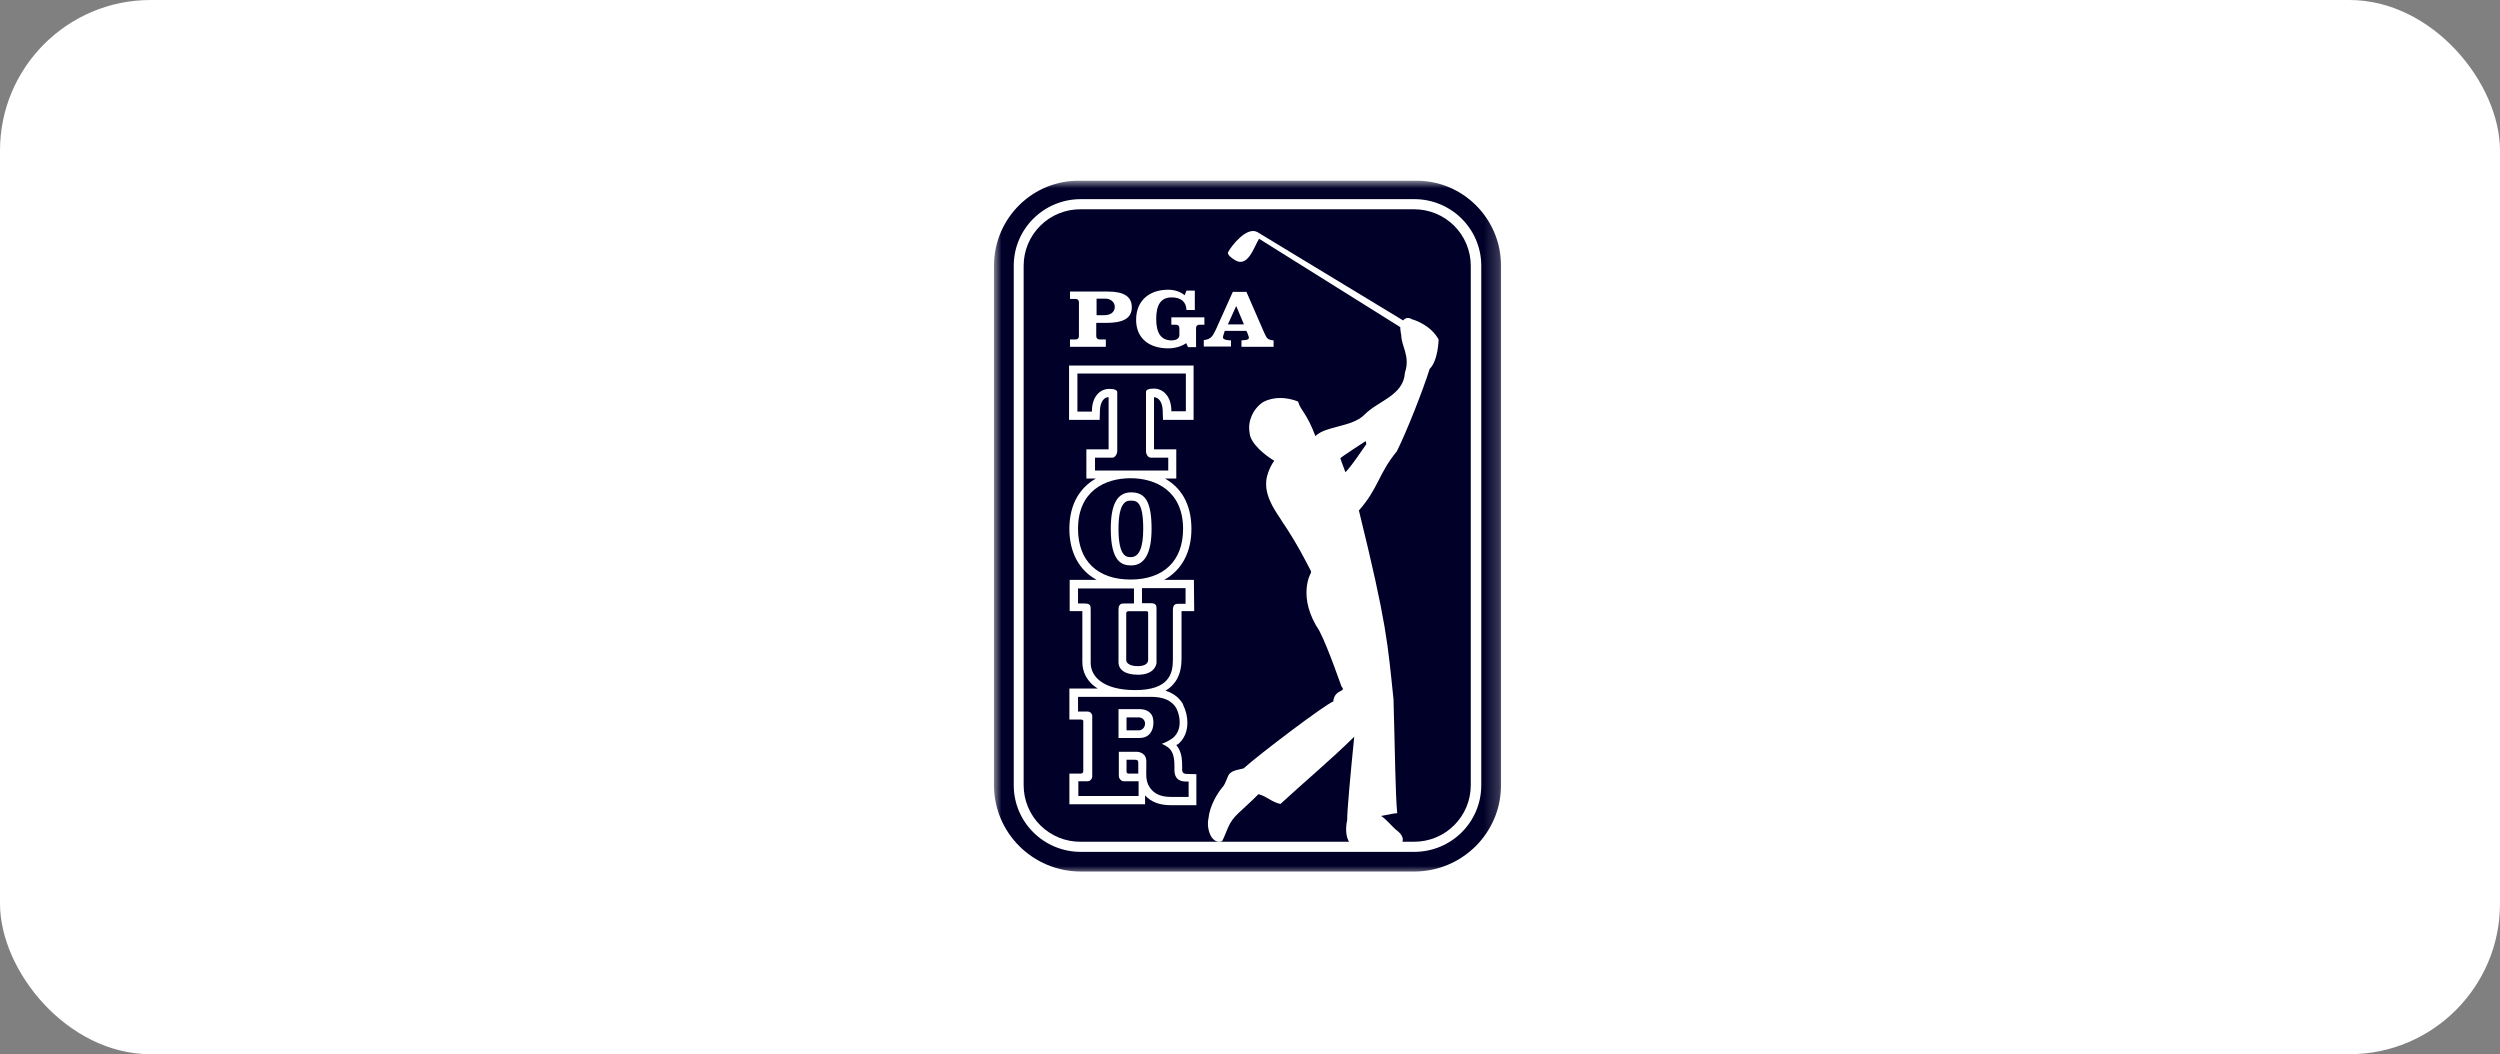 <svg width="166" height="70" viewBox="0 0 166 70" fill="none" xmlns="http://www.w3.org/2000/svg">
<rect x="0" y="0" width="166" height="70" fill="#808080" stroke="none"/>
<rect width="166" height="70" rx="10" fill="white"/>
<mask id="mask0_10104_1314" style="mask-type:luminance" maskUnits="userSpaceOnUse" x="66" y="12" width="34" height="46">
<path d="M66 12H99.796V58H66V12Z" fill="white"/>
</mask>
<g mask="url(#mask0_10104_1314)">
<path d="M66 52.141C66 55.3 68.586 57.87 71.765 57.87H93.903C97.085 57.87 99.669 55.301 99.669 52.141V17.647C99.669 14.487 97.084 11.918 93.904 12H71.766C68.584 11.918 66 14.487 66 17.647V52.141Z" fill="#000028"/>
<path d="M71.765 13.223C69.302 13.223 67.313 15.201 67.313 17.647V52.141C67.313 54.587 69.303 56.564 71.765 56.564H93.903C96.366 56.564 98.356 54.587 98.356 52.141V17.647C98.356 15.201 96.366 13.223 93.904 13.223H71.765Z" fill="white"/>
<path d="M71.746 13.896C71.251 13.893 70.761 13.988 70.303 14.175C69.845 14.362 69.428 14.638 69.078 14.987C68.727 15.335 68.448 15.75 68.258 16.206C68.068 16.663 67.97 17.153 67.97 17.648V52.141C67.97 52.635 68.068 53.125 68.258 53.582C68.449 54.038 68.727 54.453 69.078 54.801C69.429 55.15 69.845 55.425 70.303 55.613C70.761 55.8 71.251 55.895 71.746 55.892H93.883C94.378 55.895 94.868 55.8 95.326 55.613C95.784 55.426 96.2 55.15 96.551 54.801C96.902 54.453 97.18 54.038 97.371 53.582C97.561 53.125 97.659 52.636 97.659 52.141V17.648C97.659 17.153 97.561 16.663 97.371 16.206C97.181 15.75 96.902 15.335 96.551 14.986C96.2 14.638 95.784 14.362 95.326 14.175C94.868 13.988 94.378 13.893 93.883 13.896H71.746Z" fill="#000028"/>
<path d="M72.791 19.83H73.407C73.734 19.83 74.022 20.053 74.022 20.379C74.022 20.726 73.734 20.93 73.324 20.93H72.812V19.829H72.791V19.83ZM71.641 22.316C71.641 22.459 71.56 22.54 71.416 22.54H71.047V23.029H73.427V22.54H73.017C72.873 22.54 72.791 22.458 72.791 22.316V21.44H73.448C74.556 21.44 75.151 21.154 75.151 20.4C75.151 19.646 74.556 19.36 73.571 19.36H71.047V19.849H71.416C71.56 19.849 71.642 19.93 71.642 20.073L71.641 22.316ZM79.931 21.561H79.644C79.5 21.561 79.418 21.643 79.418 21.786V23.051H78.885L78.762 22.785C78.413 23.03 77.962 23.131 77.572 23.131C76.32 23.131 75.438 22.48 75.438 21.236C75.438 19.992 76.279 19.237 77.572 19.237C77.921 19.237 78.352 19.339 78.659 19.605L78.782 19.298H79.336V20.583H78.782C78.762 20.033 78.413 19.747 77.798 19.747C77.1 19.747 76.772 20.217 76.772 21.174C76.772 22.133 77.1 22.602 77.798 22.602C78.023 22.602 78.311 22.52 78.311 22.254V21.786C78.311 21.643 78.228 21.561 78.084 21.561H77.778V21.073H79.972V21.561H79.931ZM84.527 22.601C84.117 22.54 84.117 22.438 83.952 22.112L82.762 19.379H81.859L80.731 21.887C80.546 22.253 80.444 22.539 79.931 22.58V23.009H81.737V22.6H81.675C81.531 22.58 81.203 22.58 81.203 22.396C81.203 22.336 81.244 22.233 81.264 22.152L81.326 21.969H82.762L82.844 22.152C82.865 22.233 82.927 22.356 82.927 22.437C82.927 22.6 82.557 22.58 82.434 22.6V23.029H84.567V22.6H84.527V22.601ZM81.531 21.541L82.085 20.317L82.598 21.541H81.531Z" fill="white"/>
<path d="M94.929 24.497C95.504 23.927 95.524 22.54 95.524 22.54C94.949 21.5 93.74 21.194 93.74 21.194C93.472 21.011 93.247 21.174 93.165 21.276L83.481 15.405C82.783 15.038 81.798 16.281 81.552 16.729C81.449 16.892 81.778 17.138 81.983 17.259C82.864 17.831 83.275 16.362 83.603 15.854L92.981 21.724C92.96 21.724 93.021 22.213 93.042 22.234C93.042 22.988 93.657 23.641 93.288 24.742C93.186 26.291 91.503 26.596 90.58 27.555C89.739 28.37 88.056 28.269 87.358 28.942L87.338 28.962V28.942C86.743 27.372 86.374 27.29 86.189 26.658C85.451 26.372 84.588 26.312 83.87 26.699C83.193 27.148 82.844 27.963 82.968 28.697C82.988 29.451 84.055 30.266 84.609 30.593C84.24 31.102 84.076 31.734 84.076 32C83.993 33.121 84.876 34.181 85.122 34.609C86.169 36.158 86.763 37.382 86.989 37.81C87.03 37.891 87.092 37.952 87.03 38.074C87.009 38.094 86.127 39.665 87.605 41.887C88.199 43.028 89.062 45.576 89.081 45.596C89.431 45.963 88.61 45.74 88.528 46.576C87.953 46.8 83.563 50.123 82.577 51.02C82.188 51.142 81.675 51.121 81.511 51.611C81.49 51.652 81.326 52.08 81.244 52.182C80.813 52.671 80.321 53.528 80.239 54.363C80.136 54.791 80.26 55.627 80.751 55.852C80.977 55.953 81.08 55.872 81.141 55.852C81.203 55.81 81.49 55.056 81.531 54.975C81.88 54.139 82.394 53.915 83.563 52.732C84.157 52.895 84.403 53.242 85.02 53.384C86.66 51.875 88.323 50.49 89.922 48.92C89.677 51.325 89.451 53.792 89.451 54.465C89.349 54.893 89.328 55.606 89.636 55.973C89.636 55.973 92.323 56.136 92.837 56.096C93.103 56.076 93.103 55.933 93.103 55.933C93.103 55.933 93.35 55.566 92.693 55.097C92.508 54.953 92.057 54.403 91.708 54.179C92.179 54.078 92.652 53.996 92.775 53.996C92.652 52.732 92.631 50 92.529 46.433C92.139 42.722 92.098 41.478 90.231 33.895C91.544 32.407 91.503 31.49 92.754 29.96C93.432 28.595 94.478 25.924 94.93 24.498L94.929 24.497ZM89.328 31.347C89.307 31.244 89.082 30.714 89 30.43C88.98 30.389 90.683 29.287 90.683 29.287C90.683 29.287 90.703 29.369 90.724 29.491C90.703 29.512 89.574 31.204 89.328 31.347ZM78.762 51.387C78.7 51.387 78.495 51.367 78.495 51.122V50.877C78.495 50.49 78.474 50.081 78.269 49.715C78.222 49.629 78.167 49.547 78.105 49.47C78.125 49.451 78.147 49.451 78.167 49.43H78.208C78.639 49.063 78.843 48.573 78.843 47.983C78.841 47.571 78.742 47.166 78.556 46.8V46.759C78.289 46.309 77.9 46.024 77.386 45.861C78.084 45.453 78.454 44.76 78.454 43.761V40.58H79.295L79.275 38.501H77.304C78.454 37.869 79.111 36.687 79.111 35.118C79.111 33.405 78.373 32.344 77.346 31.773H78.105V29.837H76.627V26.371C76.956 26.392 77.181 26.718 77.203 27.248L77.223 27.881H79.254V24.271H70.986V27.881H73.017L73.037 27.228C73.058 26.718 73.284 26.371 73.612 26.371V29.837H72.135V31.773H72.77C71.765 32.344 71.006 33.405 71.006 35.118C71.006 36.687 71.662 37.869 72.811 38.501H71.026V40.58H71.868V43.965C71.868 44.598 72.155 45.27 72.893 45.719H71.007V47.778H71.807C71.807 47.798 71.951 47.778 71.93 47.92V51.203C71.93 51.365 71.807 51.324 71.807 51.365H71.007V53.404H76.033V52.813C76.423 53.241 76.977 53.464 77.716 53.464H79.439V51.407L78.762 51.387ZM74.925 40.582H76.135C76.135 40.582 76.237 40.582 76.237 40.684V43.823C76.237 44.048 76.032 44.231 75.541 44.231C75.048 44.231 74.781 44.048 74.781 43.823V40.683C74.802 40.602 74.925 40.58 74.925 40.58V40.582ZM75.91 35.118C75.91 36.362 75.643 36.993 75.089 36.993C74.822 36.993 74.268 36.993 74.268 35.118C74.268 33.242 74.843 33.242 75.089 33.242C75.438 33.242 75.91 33.242 75.91 35.118ZM74.946 51.367C74.802 51.367 74.802 51.244 74.802 51.244V50.448H75.335C75.5 50.448 75.581 50.469 75.581 50.653V51.365L74.946 51.367ZM74.802 48.492V47.636H75.622C75.848 47.636 76.032 47.819 76.032 48.043C76.032 48.308 75.827 48.492 75.643 48.492H74.802Z" fill="white"/>
<path d="M78.578 24.803H71.54V27.331H72.505V27.209C72.546 26.25 73.099 25.822 73.654 25.822C74.002 25.822 74.186 25.904 74.186 26.046V29.94C74.186 30.144 74.043 30.389 73.859 30.389H72.709V31.245H77.572V30.389H76.423C76.218 30.389 76.094 30.164 76.094 29.94V26.026C76.094 25.882 76.259 25.802 76.628 25.802C77.162 25.802 77.736 26.23 77.777 27.188V27.31H78.741V24.802L78.578 24.803ZM78.721 39.054H75.828V40.051H76.362C76.547 40.051 76.669 40.072 76.731 40.154C76.793 40.215 76.793 40.317 76.793 40.48V44.028C76.772 44.19 76.608 44.802 75.562 44.802C74.741 44.802 74.269 44.495 74.269 43.966V40.5C74.269 40.093 74.454 40.072 74.639 40.072H75.295V39.073H71.581V40.072H71.992C72.176 40.072 72.299 40.093 72.361 40.174C72.422 40.235 72.422 40.358 72.422 40.5V44.028C72.422 44.883 73.202 45.822 75.377 45.822C77.593 45.822 77.88 44.761 77.88 43.823V40.52C77.88 40.112 78.065 40.092 78.25 40.092H78.721V39.052V39.054ZM75.069 31.754C73.387 31.754 71.581 32.59 71.581 35.118C71.581 37.259 72.894 38.482 75.069 38.482C77.245 38.482 78.557 37.259 78.557 35.118C78.557 32.611 76.752 31.754 75.069 31.754ZM75.11 37.544C74.515 37.544 73.756 37.34 73.756 35.118C73.756 33.447 74.207 32.692 75.11 32.692C76.074 32.692 76.464 33.365 76.464 35.118C76.464 36.749 75.993 37.544 75.11 37.544ZM78.783 51.895C78.536 51.895 77.982 51.876 77.982 51.121V50.857C77.982 50.55 77.962 50.224 77.819 49.939C77.675 49.633 77.326 49.47 77.141 49.388C77.387 49.307 77.655 49.164 77.88 49.001C78.167 48.757 78.331 48.41 78.331 47.962C78.331 47.636 78.25 47.31 78.106 47.024C77.798 46.514 77.265 46.27 76.423 46.27H71.581V47.248H72.217C72.484 47.248 72.525 47.513 72.525 47.513V51.549C72.525 51.712 72.381 51.875 72.237 51.875H71.602V52.855H75.603V51.875H74.597C74.453 51.875 74.29 51.693 74.29 51.529V49.919H75.478C75.602 49.919 76.135 49.98 76.115 50.591V51.02C76.115 51.386 76.073 51.692 76.237 52.099C76.505 52.651 76.997 52.915 77.735 52.915H78.925V51.896H78.782L78.783 51.895ZM74.269 47.085H75.664C76.116 47.085 76.444 47.289 76.546 47.636C76.608 47.86 76.608 48.186 76.506 48.45C76.362 48.818 76.074 49.001 75.664 49.001H74.269V47.085Z" fill="#000028"/>
</g>
</svg>
